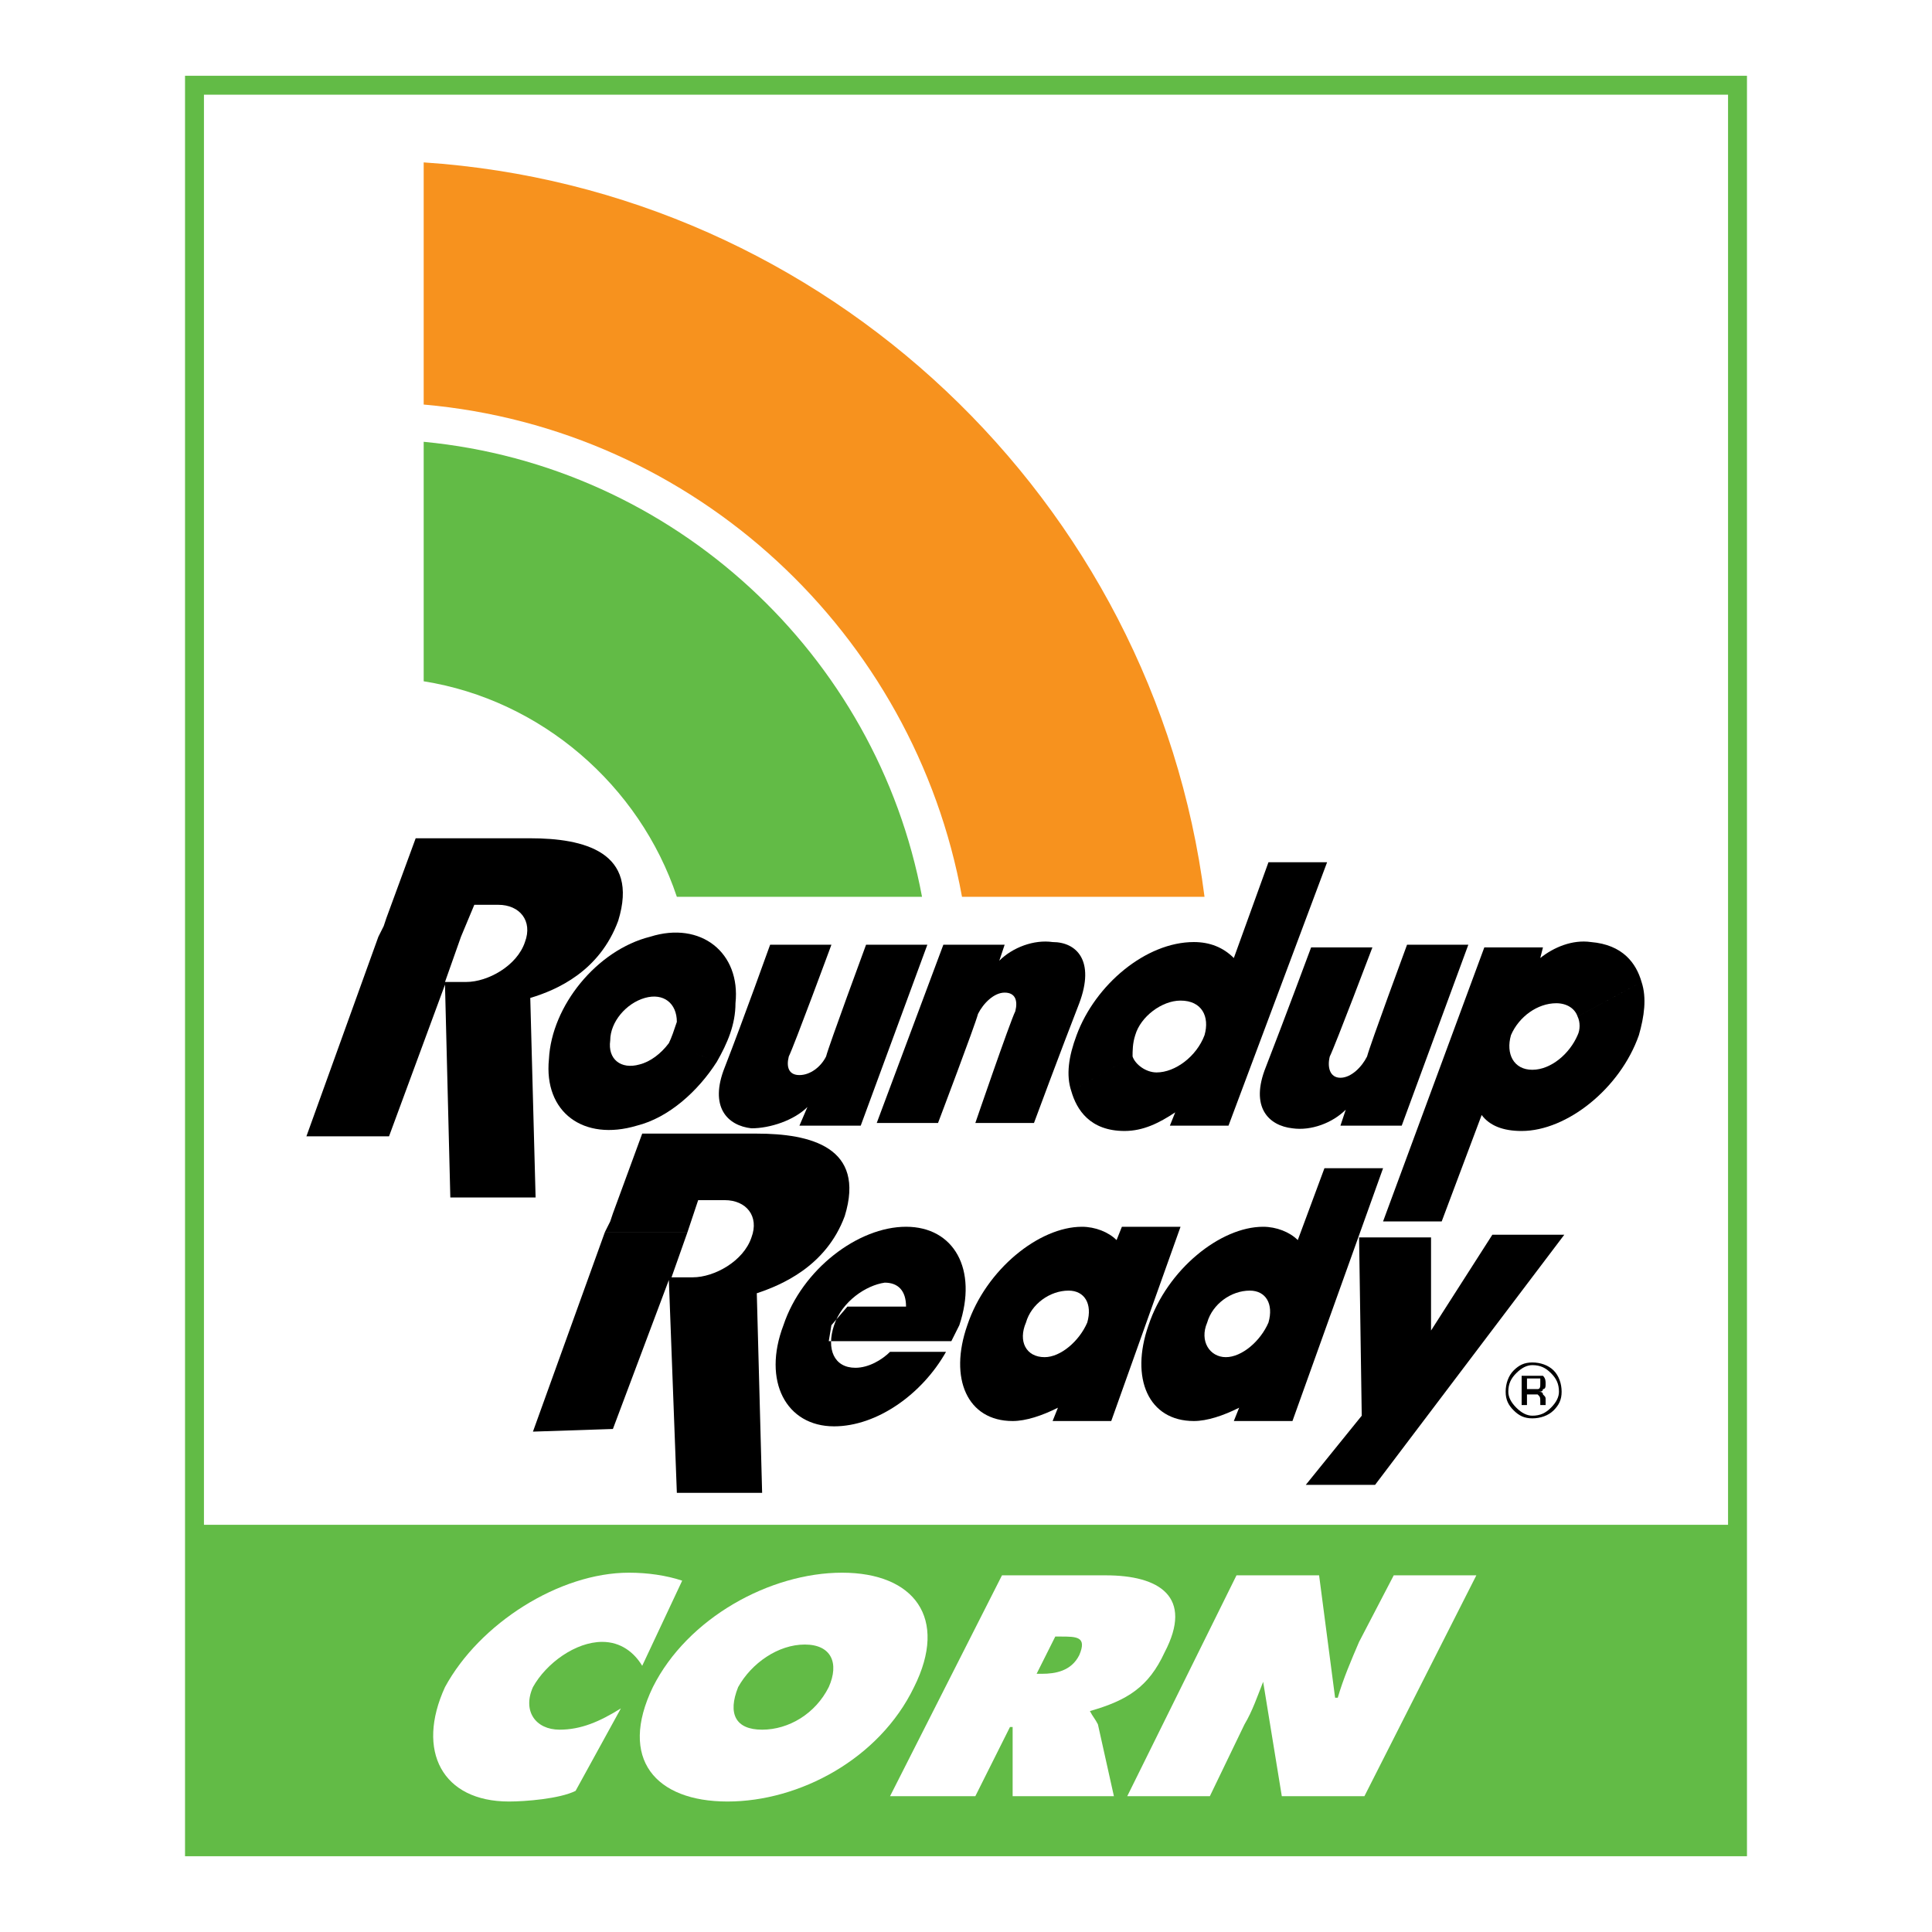 <?xml version="1.0" encoding="utf-8"?>
<!-- Generator: Adobe Illustrator 13.0.0, SVG Export Plug-In . SVG Version: 6.00 Build 14948)  -->
<!DOCTYPE svg PUBLIC "-//W3C//DTD SVG 1.0//EN" "http://www.w3.org/TR/2001/REC-SVG-20010904/DTD/svg10.dtd">
<svg version="1.0" id="Layer_1" xmlns="http://www.w3.org/2000/svg" xmlns:xlink="http://www.w3.org/1999/xlink" x="0px" y="0px"
	 width="192.756px" height="192.756px" viewBox="0 0 192.756 192.756" enable-background="new 0 0 192.756 192.756"
	 xml:space="preserve">
<g>
	<polygon fill-rule="evenodd" clip-rule="evenodd" fill="#FFFFFF" points="0,0 192.756,0 192.756,192.756 0,192.756 0,0 	"/>
	
		<polygon fill-rule="evenodd" clip-rule="evenodd" fill="#FFFFFF" stroke="#62BB46" stroke-width="1.888" stroke-miterlimit="2.613" points="
		19.404,8.504 173.352,8.504 173.352,184.252 19.404,184.252 19.404,8.504 	"/>
	<polygon fill-rule="evenodd" clip-rule="evenodd" fill="#62BB46" points="19.404,152.129 173.352,152.129 173.352,183.986 
		19.404,183.986 19.404,152.129 	"/>
	<path fill-rule="evenodd" clip-rule="evenodd" fill="#FFFFFF" d="M64.073,166.199c-0.797-1.328-2.127-2.389-3.988-2.389
		c-2.659,0-5.583,2.123-6.913,4.512c-1.063,2.391,0.266,4.248,2.659,4.248c2.127,0,3.988-0.797,6.115-2.123l-4.52,8.229
		c-1.595,0.797-5.052,1.062-6.647,1.062c-6.647,0-9.306-5.043-6.381-11.416c3.457-6.371,11.433-11.414,18.346-11.414
		c1.861,0,3.722,0.264,5.318,0.795L64.073,166.199L64.073,166.199z"/>
	<path fill-rule="evenodd" clip-rule="evenodd" fill="#FFFFFF" d="M80.292,164.076c2.659,0,3.457,1.857,2.393,4.246
		c-1.33,2.656-3.988,4.248-6.647,4.248c-2.659,0-3.456-1.592-2.393-4.248C74.974,165.934,77.633,164.076,80.292,164.076
		L80.292,164.076z M84.015,156.908c-7.179,0-15.421,4.512-18.878,11.414c-3.457,7.168,0.266,11.416,7.445,11.416
		c7.179,0,15.155-4.248,18.612-11.416C94.65,161.42,91.193,156.908,84.015,156.908L84.015,156.908z"/>
	<path fill-rule="evenodd" clip-rule="evenodd" fill="#FFFFFF" d="M105.285,163.279h0.531c1.596,0,2.659,0,1.861,1.857
		c-0.797,1.594-2.393,1.859-3.722,1.859h-0.532L105.285,163.279L105.285,163.279z M88.8,179.207h8.508l3.457-6.902h0.266v6.902
		h10.104l-1.596-7.168c-0.266-0.531-0.531-0.795-0.798-1.326l0,0c3.723-1.062,5.85-2.391,7.445-5.842
		c2.925-5.574-0.532-7.699-5.85-7.699H99.968L88.8,179.207L88.8,179.207z"/>
	<path fill-rule="evenodd" clip-rule="evenodd" fill="#FFFFFF" d="M123.365,157.172h8.242l1.596,12.213h0.266
		c0.532-1.857,1.329-3.717,2.127-5.574l3.457-6.639h8.242l-11.167,22.035h-8.242l-1.861-11.414l0,0
		c-0.532,1.326-1.063,2.92-1.861,4.246l-3.457,7.168h-8.242L123.365,157.172L123.365,157.172z"/>
	<path fill-rule="evenodd" clip-rule="evenodd" d="M107.678,100.094c1.596-4.247-0.266-6.105-2.658-6.105
		c-1.861-0.266-3.988,0.531-5.318,1.858l0.532-1.593h-6.115l-6.647,17.787h6.115c0,0,3.723-9.822,3.989-10.885
		c0.532-1.062,1.595-2.123,2.659-2.123s1.329,0.795,1.063,1.857c-0.531,1.062-3.988,11.15-3.988,11.15h5.85
		C103.158,112.041,105.816,104.873,107.678,100.094L107.678,100.094z"/>
	<path fill-rule="evenodd" clip-rule="evenodd" d="M66.732,104.076c0.266-0.531,0.532-1.326,0.797-2.123
		c0-1.859-1.329-2.92-3.19-2.389c-1.861,0.529-3.457,2.389-3.457,4.246c-0.266,1.859,1.063,2.922,2.925,2.391
		C64.871,105.936,65.934,105.139,66.732,104.076l4.786,1.859c-1.861,2.92-4.786,5.574-7.977,6.371
		c-5.317,1.594-9.306-1.328-8.774-6.637c0.266-5.311,4.786-10.885,10.104-12.212c5.052-1.593,9.04,1.593,8.508,6.636
		c0,2.125-0.797,3.982-1.861,5.842L66.732,104.076L66.732,104.076z"/>
	<path fill-rule="evenodd" clip-rule="evenodd" d="M72.315,106.467c-1.595,3.98,0.266,5.84,2.659,6.105
		c1.861,0,4.254-0.797,5.583-2.125l-0.797,1.859h6.115l6.647-18.052h-6.115c0,0-3.722,10.087-3.988,11.15
		c-0.532,1.062-1.595,1.857-2.659,1.857s-1.33-0.795-1.063-1.857c0.532-1.062,4.254-11.15,4.254-11.15h-6.115
		C76.835,94.254,74.177,101.688,72.315,106.467L72.315,106.467z"/>
	<path fill-rule="evenodd" clip-rule="evenodd" d="M153.942,94.52h-5.85l-10.104,27.344h5.85l3.988-10.619
		c0.797,1.062,2.127,1.594,3.987,1.594c4.521,0,9.838-4.248,11.699-9.559c0.532-1.857,0.798-3.715,0.267-5.309l-6.382,3.451
		c0.266,0.531,0.266,1.328,0,1.857c-0.798,1.859-2.659,3.453-4.52,3.453c-1.861,0-2.659-1.594-2.128-3.453
		c0.798-1.857,2.659-3.186,4.521-3.186c1.063,0,1.861,0.531,2.127,1.328l6.382-3.451c-0.532-1.858-1.861-3.716-5.052-3.982
		c-1.861-0.266-3.723,0.531-5.053,1.593L153.942,94.52L153.942,94.52z"/>
	<path fill-rule="evenodd" clip-rule="evenodd" d="M116.719,112.307h5.849l9.838-26.283h-5.85l-3.456,9.558
		c-1.063-1.062-2.394-1.593-3.988-1.593c-4.786,0-9.838,4.248-11.699,9.291c-0.798,2.125-1.063,3.982-0.531,5.576l6.115-3.451
		c0-0.531,0-1.328,0.266-2.125c0.532-1.857,2.659-3.451,4.521-3.451c2.126,0,2.924,1.594,2.393,3.451
		c-0.798,2.125-2.925,3.717-4.786,3.717c-1.063,0-2.127-0.795-2.393-1.592l-6.115,3.451c0.531,1.857,1.86,3.982,5.317,3.982
		c1.861,0,3.456-0.797,5.052-1.859L116.719,112.307L116.719,112.307z"/>
	<path fill-rule="evenodd" clip-rule="evenodd" d="M126.29,106.467c-1.596,3.98,0.266,5.84,2.659,6.105
		c1.861,0.266,3.988-0.531,5.317-1.859l-0.531,1.594h6.115l6.646-18.052h-6.115c0,0-3.723,10.087-3.988,11.15
		c-0.532,1.062-1.596,2.123-2.658,2.123c-1.063,0-1.33-1.061-1.063-2.123c0.531-1.062,4.254-10.885,4.254-10.885h-6.115
		C130.811,94.52,128.151,101.688,126.29,106.467L126.29,106.467z"/>
	<path fill-rule="evenodd" clip-rule="evenodd" d="M38.548,91.599l-0.266,0.797l-0.532,1.062h8.242l1.33-3.186c0,0,0.798,0,2.393,0
		c2.127,0,3.457,1.593,2.659,3.717c-0.797,2.389-3.722,3.982-5.85,3.982c-1.861,0-2.127,0-2.127,0l1.595-4.513H37.75l-7.179,19.912
		h8.243l5.583-15.133l0.532,21.238h8.508l-0.532-19.91c2.659-0.797,6.913-2.656,8.774-7.7c2.127-6.902-3.457-8.23-8.774-8.23
		c-1.329,0-2.659,0-4.254,0h-2.925c0,0-2.659,0-4.254,0L38.548,91.599L38.548,91.599z"/>
	<polygon fill-rule="evenodd" clip-rule="evenodd" points="135.861,141.244 135.596,123.457 142.775,123.457 142.775,132.748 
		148.891,123.191 156.069,123.191 137.191,148.146 130.278,148.146 135.861,141.244 	"/>
	<path fill-rule="evenodd" clip-rule="evenodd" d="M129.48,123.723l2.659-7.168h5.85l-9.04,25.221h-5.85l0.531-1.328l0,0
		c-1.595,0.797-3.19,1.328-4.52,1.328c-4.521,0-6.382-4.248-4.521-9.559c1.861-5.574,7.179-9.822,11.434-9.822
		C127.354,122.395,128.683,122.926,129.48,123.723L129.48,123.723L129.48,123.723z M122.302,135.404
		c1.596,0,3.456-1.594,4.254-3.453c0.532-1.857-0.266-3.186-1.861-3.186c-1.86,0-3.722,1.328-4.254,3.186
		C119.643,133.811,120.706,135.404,122.302,135.404L122.302,135.404z"/>
	<path fill-rule="evenodd" clip-rule="evenodd" d="M111.4,123.723l0.532-1.328h5.85l-6.913,19.381h-5.85l0.531-1.328l0,0
		c-1.595,0.797-3.19,1.328-4.52,1.328c-4.521,0-6.381-4.248-4.521-9.559c1.861-5.574,7.18-9.822,11.434-9.822
		C109.273,122.395,110.603,122.926,111.4,123.723L111.4,123.723L111.4,123.723z M104.222,135.404c1.595,0,3.456-1.594,4.254-3.453
		c0.532-1.857-0.266-3.186-1.861-3.186c-1.861,0-3.722,1.328-4.254,3.186C101.562,133.811,102.36,135.404,104.222,135.404
		L104.222,135.404z"/>
	<path fill-rule="evenodd" clip-rule="evenodd" d="M90.396,130.359c0-1.594-0.798-2.389-2.127-2.389
		c-1.861,0.266-4.254,1.857-5.052,4.246c-0.798,2.391,0,4.248,2.127,4.248c1.33,0,2.659-0.797,3.457-1.592h5.583
		c-2.393,4.248-6.913,7.434-11.167,7.434c-4.786,0-7.179-4.514-5.052-10.09c1.861-5.574,7.445-9.822,12.23-9.822
		c4.786,0,7.179,4.248,5.318,9.822c-0.266,0.531-0.532,1.062-0.798,1.594h-12.23l0.266-1.594l1.596-1.857H90.396L90.396,130.359z"/>
	<path fill-rule="evenodd" clip-rule="evenodd" d="M61.148,121.068l-0.266,0.795l-0.532,1.062h8.243l1.063-3.186
		c0,0,1.063,0,2.659,0c2.127,0,3.457,1.592,2.659,3.717c-0.797,2.389-3.722,3.982-5.849,3.982c-1.861,0-2.127,0-2.127,0l1.596-4.514
		h-8.243l-7.179,19.91l7.977-0.264l5.583-14.867l0.797,21.238h8.508l-0.532-19.912c2.393-0.795,6.913-2.654,8.774-7.699
		c2.127-6.902-3.457-8.229-8.774-8.229c-1.329,0-2.659,0-4.254,0h-2.925c0,0-2.659,0-4.254,0L61.148,121.068L61.148,121.068z"/>
	<path fill-rule="evenodd" clip-rule="evenodd" fill="#62BB46" d="M42.271,44.078v23.894c11.699,1.858,21.537,10.354,25.259,21.504
		h24.461C87.471,65.317,67.264,46.467,42.271,44.078L42.271,44.078z"/>
	<path fill-rule="evenodd" clip-rule="evenodd" fill="#F7921E" d="M42.271,16.203v24.159c27.12,2.389,48.923,22.831,53.708,49.114
		h24.196C115.123,49.919,82.419,18.858,42.271,16.203L42.271,16.203z"/>
	<path fill-rule="evenodd" clip-rule="evenodd" d="M152.879,136.199c0.797,0,1.329,0.266,1.86,0.797
		c0.532,0.531,0.798,1.062,0.798,1.859c0,0.529-0.266,1.061-0.798,1.592c-0.531,0.531-1.063,0.797-1.86,0.797
		c-0.532,0-1.064-0.266-1.596-0.797c-0.532-0.531-0.798-1.062-0.798-1.592c0-0.797,0.266-1.328,0.798-1.859
		C151.814,136.465,152.347,136.199,152.879,136.199L152.879,136.199z M155.804,138.855c0-0.797-0.267-1.594-0.798-2.125
		c-0.532-0.531-1.33-0.797-2.127-0.797c-0.798,0-1.33,0.266-1.861,0.797c-0.532,0.531-0.798,1.328-0.798,2.125
		c0,0.795,0.266,1.326,0.798,1.857c0.531,0.531,1.063,0.797,1.861,0.797c0.797,0,1.595-0.266,2.127-0.797
		C155.537,140.182,155.804,139.65,155.804,138.855L155.804,138.855z M153.676,138.059c0,0.266,0,0.531-0.266,0.531
		c0,0-0.266,0-0.531,0h-0.532v-1.062h0.532c0.266,0,0.531,0,0.797,0C153.676,137.793,153.676,137.793,153.676,138.059
		L153.676,138.059z M151.814,137.262v2.92h0.532v-1.061h0.532c0.266,0,0.531,0,0.531,0c0.266,0.264,0.266,0.264,0.266,0.795v0.266
		l0,0l0,0l0,0h0.532l0,0l0,0c0-0.266,0-0.266,0-0.266v-0.266c0-0.266,0-0.266-0.266-0.529c0-0.266-0.267-0.266-0.532-0.266
		c0.266,0,0.532,0,0.532-0.266c0.266,0,0.266-0.266,0.266-0.531s0-0.531-0.266-0.797c-0.267,0-0.532,0-1.063,0H151.814
		L151.814,137.262z"/>
</g>
</svg>
